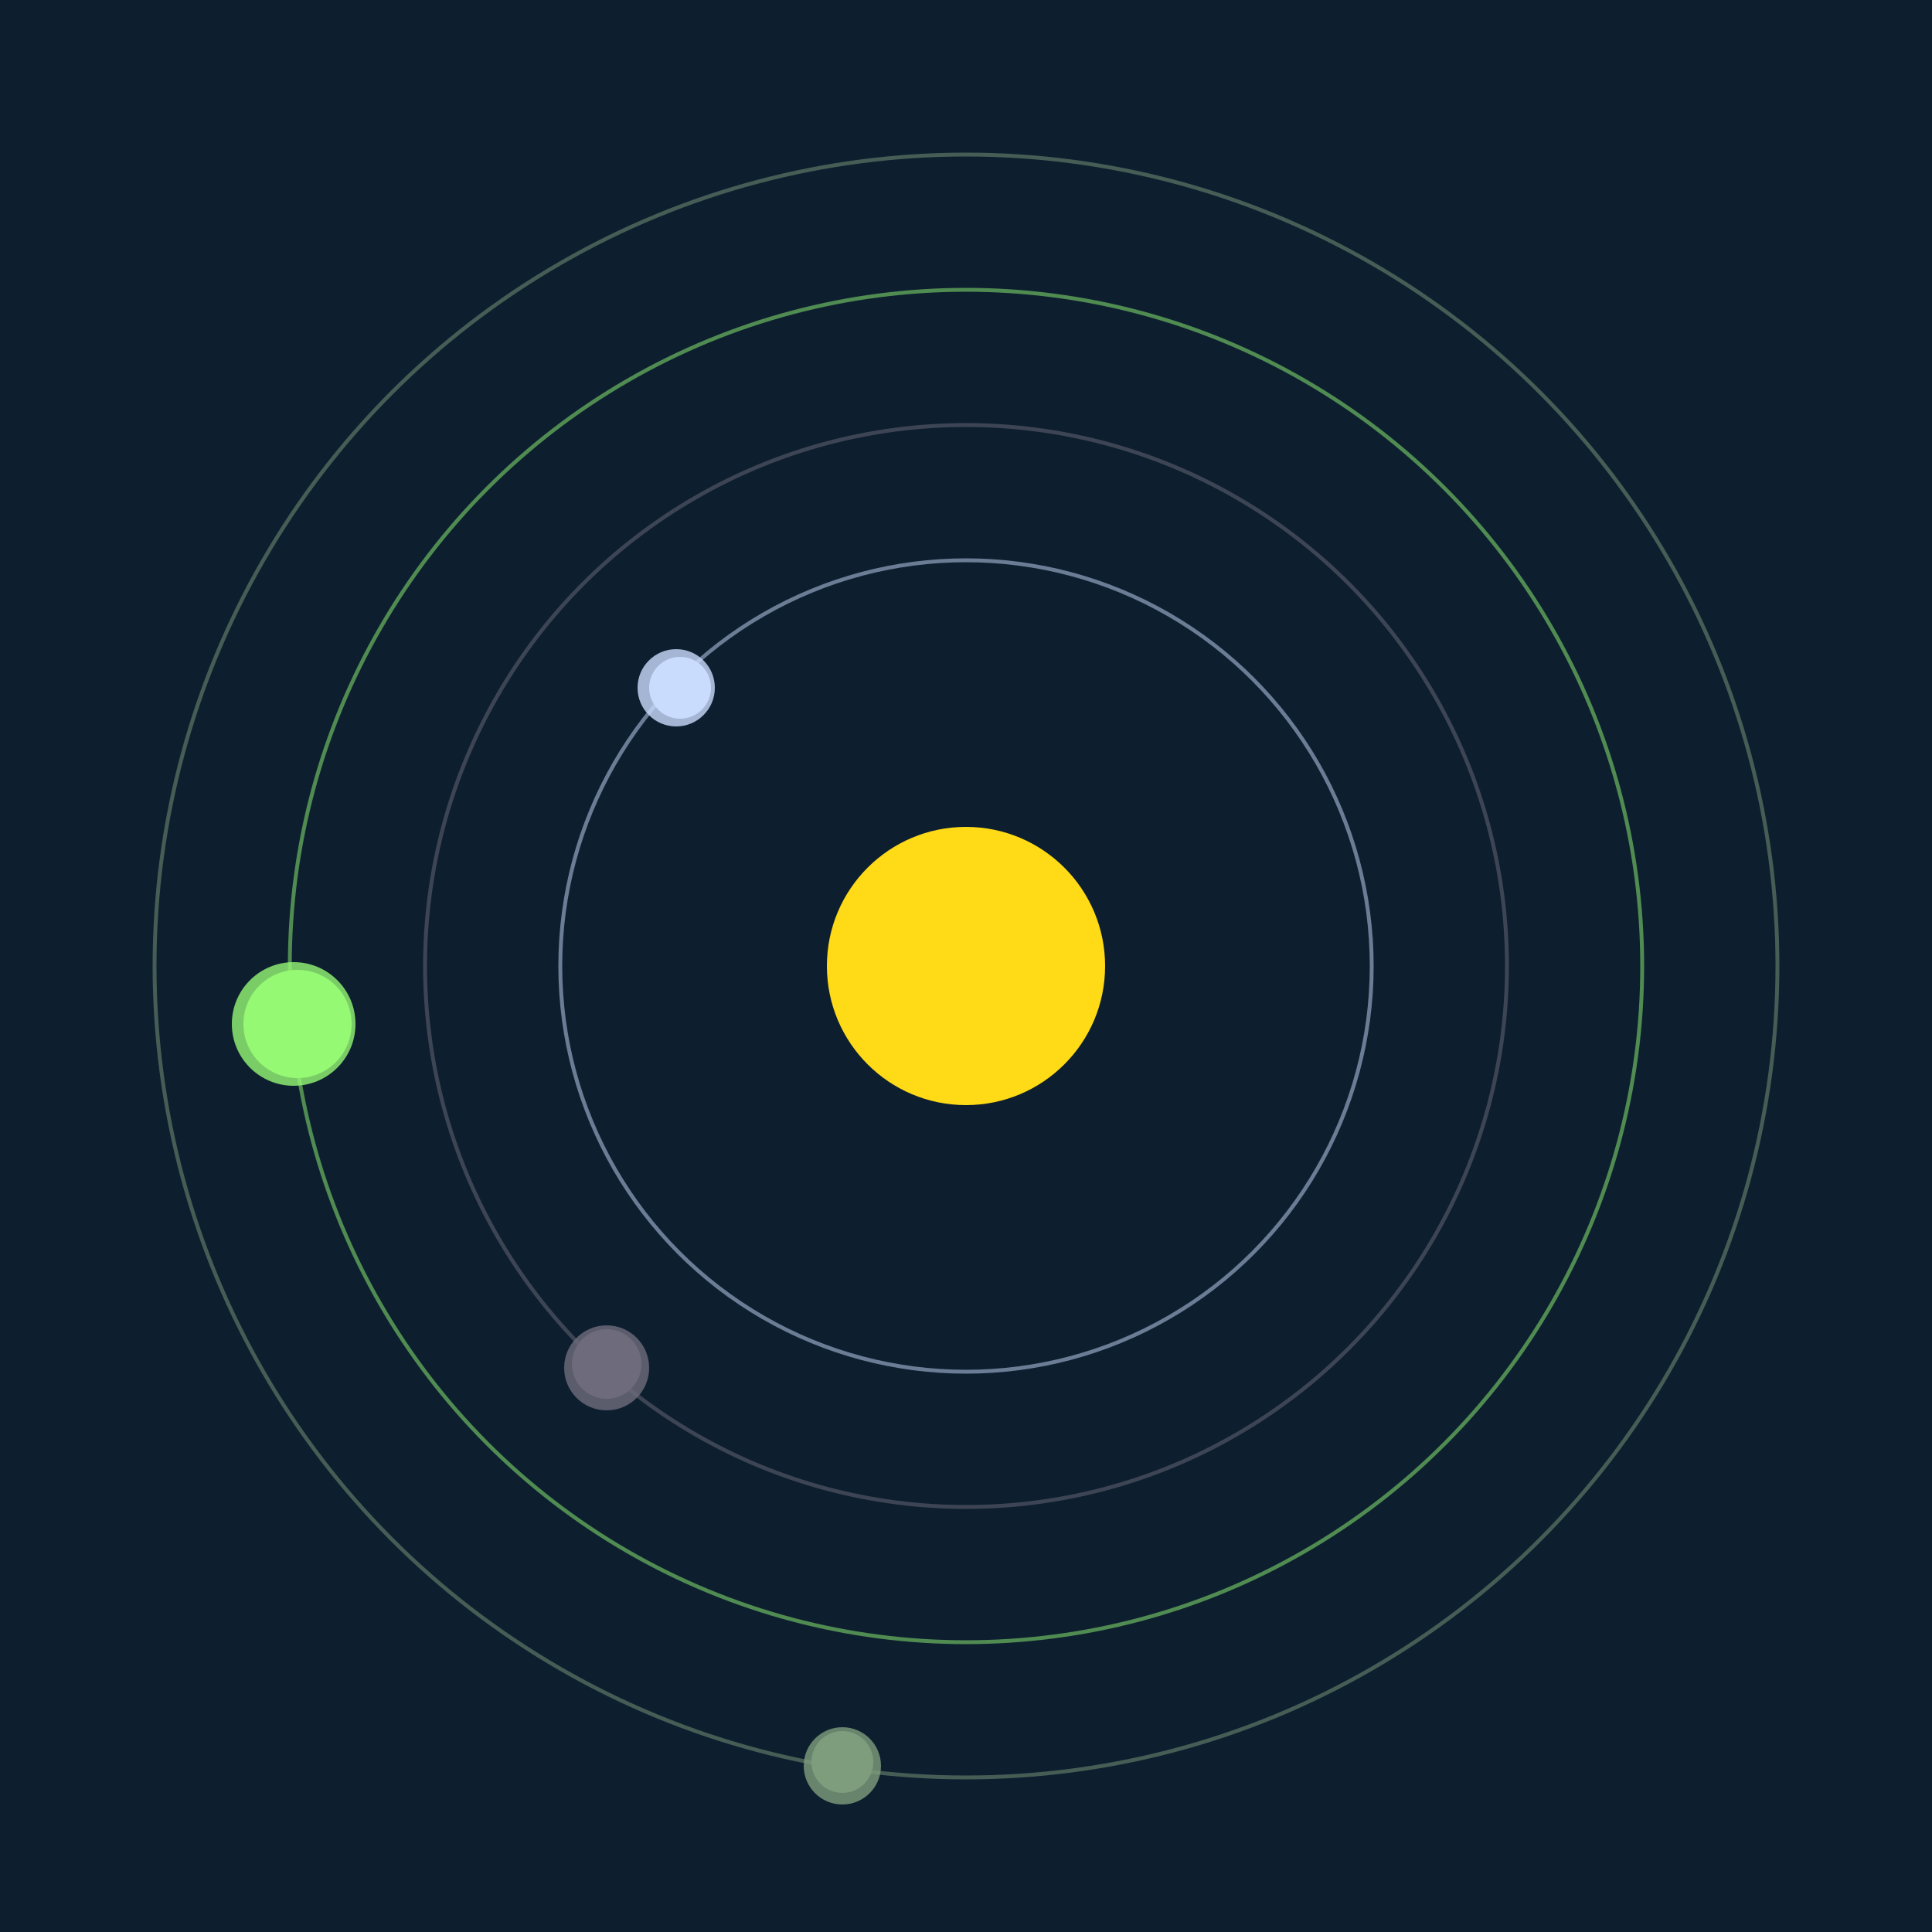 <svg width="500" height="500" viewBox="0 0 500 500" xmlns="http://www.w3.org/2000/svg"><rect width="500" height="500" fill="#0D1F2F"></rect><circle cx="250" cy="250" r="36" fill="#FFDA17"/><circle cx="250" cy="250" r="105" fill="none" stroke="rgba(202,220,253,0.5)"/><g><circle cx="176" cy="178" r="8" fill="rgb(202,220,253)"/><circle cx="175" cy="178" r="10" fill-opacity="0.8" fill="rgb(202,220,253)"/><animateTransform attributeName="transform" type="rotate" from="0 250 250" to="360 250 250" dur="13s" repeatCount="indefinite"></animateTransform></g><circle cx="250" cy="250" r="140" fill="none" stroke="rgba(110,108,124,0.5)"/><g><circle cx="157" cy="353" r="9" fill="rgb(110,108,124)"/><circle cx="157" cy="354" r="11" fill-opacity="0.8" fill="rgb(110,108,124)"/><animateTransform attributeName="transform" type="rotate" from="0 250 250" to="360 250 250" dur="5s" repeatCount="indefinite"></animateTransform></g><circle cx="250" cy="250" r="175" fill="none" stroke="rgba(149,249,117,0.5)"/><g><circle cx="77" cy="265" r="14" fill="rgb(149,249,117)"/><circle cx="76" cy="265" r="16" fill-opacity="0.8" fill="rgb(149,249,117)"/><animateTransform attributeName="transform" type="rotate" from="0 250 250" to="360 250 250" dur="12s" repeatCount="indefinite"></animateTransform></g><circle cx="250" cy="250" r="210" fill="none" stroke="rgba(126,157,125,0.5)"/><g><circle cx="218" cy="456" r="8" fill="rgb(126,157,125)"/><circle cx="218" cy="457" r="10" fill-opacity="0.8" fill="rgb(126,157,125)"/><animateTransform attributeName="transform" type="rotate" from="0 250 250" to="360 250 250" dur="6s" repeatCount="indefinite"></animateTransform></g></svg>